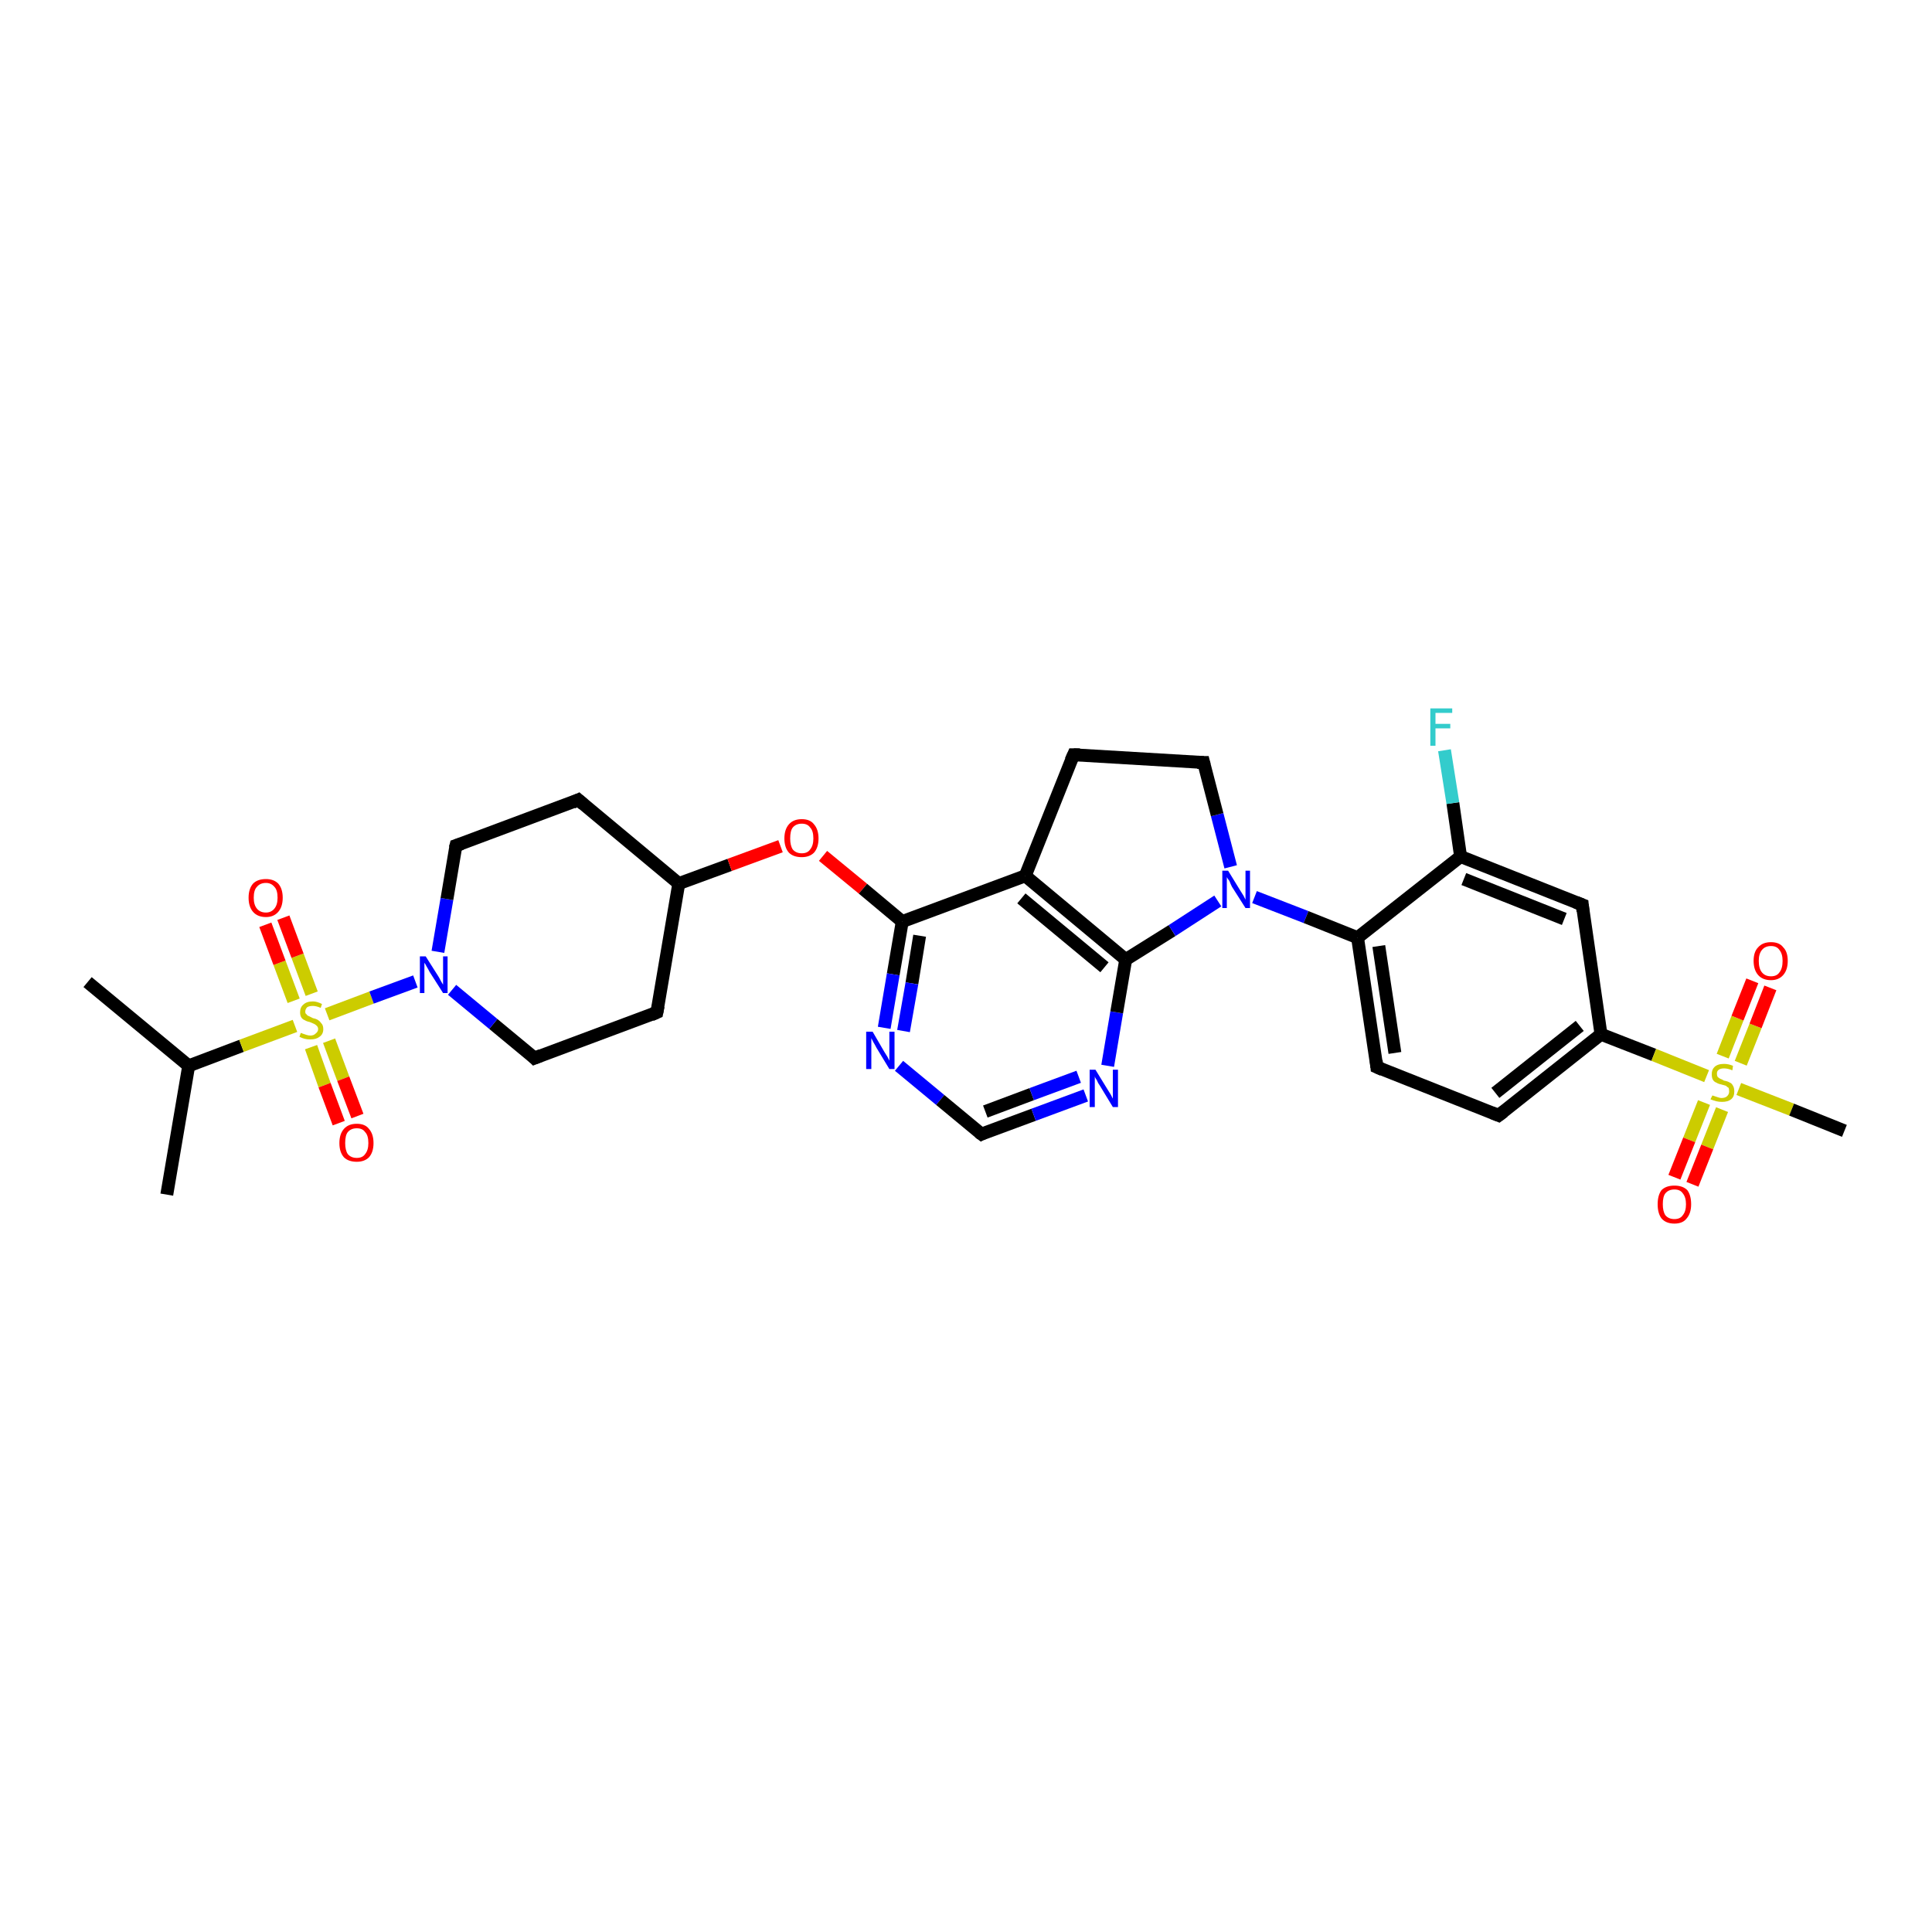 <?xml version='1.0' encoding='iso-8859-1'?>
<svg version='1.1' baseProfile='full'
              xmlns='http://www.w3.org/2000/svg'
                      xmlns:rdkit='http://www.rdkit.org/xml'
                      xmlns:xlink='http://www.w3.org/1999/xlink'
                  xml:space='preserve'
width='300px' height='300px' viewBox='0 0 300 300'>
<!-- END OF HEADER -->
<rect style='opacity:1.0;fill:#FFFFFF;stroke:none' width='300.0' height='300.0' x='0.0' y='0.0'> </rect>
<path class='bond-0 atom-0 atom-1' d='M 25.9,185.5 L 29.3,165.5' style='fill:none;fill-rule:evenodd;stroke:#000000;stroke-width:2.0px;stroke-linecap:butt;stroke-linejoin:miter;stroke-opacity:1' />
<path class='bond-1 atom-1 atom-2' d='M 29.3,165.5 L 13.6,152.5' style='fill:none;fill-rule:evenodd;stroke:#000000;stroke-width:2.0px;stroke-linecap:butt;stroke-linejoin:miter;stroke-opacity:1' />
<path class='bond-2 atom-1 atom-3' d='M 29.3,165.5 L 37.5,162.4' style='fill:none;fill-rule:evenodd;stroke:#000000;stroke-width:2.0px;stroke-linecap:butt;stroke-linejoin:miter;stroke-opacity:1' />
<path class='bond-2 atom-1 atom-3' d='M 37.5,162.4 L 45.8,159.3' style='fill:none;fill-rule:evenodd;stroke:#CCCC00;stroke-width:2.0px;stroke-linecap:butt;stroke-linejoin:miter;stroke-opacity:1' />
<path class='bond-3 atom-3 atom-4' d='M 48.3,162.6 L 50.4,168.5' style='fill:none;fill-rule:evenodd;stroke:#CCCC00;stroke-width:2.0px;stroke-linecap:butt;stroke-linejoin:miter;stroke-opacity:1' />
<path class='bond-3 atom-3 atom-4' d='M 50.4,168.5 L 52.6,174.4' style='fill:none;fill-rule:evenodd;stroke:#FF0000;stroke-width:2.0px;stroke-linecap:butt;stroke-linejoin:miter;stroke-opacity:1' />
<path class='bond-3 atom-3 atom-4' d='M 51.1,161.6 L 53.3,167.5' style='fill:none;fill-rule:evenodd;stroke:#CCCC00;stroke-width:2.0px;stroke-linecap:butt;stroke-linejoin:miter;stroke-opacity:1' />
<path class='bond-3 atom-3 atom-4' d='M 53.3,167.5 L 55.5,173.3' style='fill:none;fill-rule:evenodd;stroke:#FF0000;stroke-width:2.0px;stroke-linecap:butt;stroke-linejoin:miter;stroke-opacity:1' />
<path class='bond-4 atom-3 atom-5' d='M 48.4,154.3 L 46.2,148.4' style='fill:none;fill-rule:evenodd;stroke:#CCCC00;stroke-width:2.0px;stroke-linecap:butt;stroke-linejoin:miter;stroke-opacity:1' />
<path class='bond-4 atom-3 atom-5' d='M 46.2,148.4 L 44.0,142.5' style='fill:none;fill-rule:evenodd;stroke:#FF0000;stroke-width:2.0px;stroke-linecap:butt;stroke-linejoin:miter;stroke-opacity:1' />
<path class='bond-4 atom-3 atom-5' d='M 45.6,155.4 L 43.4,149.5' style='fill:none;fill-rule:evenodd;stroke:#CCCC00;stroke-width:2.0px;stroke-linecap:butt;stroke-linejoin:miter;stroke-opacity:1' />
<path class='bond-4 atom-3 atom-5' d='M 43.4,149.5 L 41.2,143.6' style='fill:none;fill-rule:evenodd;stroke:#FF0000;stroke-width:2.0px;stroke-linecap:butt;stroke-linejoin:miter;stroke-opacity:1' />
<path class='bond-5 atom-3 atom-6' d='M 50.8,157.5 L 57.7,154.9' style='fill:none;fill-rule:evenodd;stroke:#CCCC00;stroke-width:2.0px;stroke-linecap:butt;stroke-linejoin:miter;stroke-opacity:1' />
<path class='bond-5 atom-3 atom-6' d='M 57.7,154.9 L 64.5,152.4' style='fill:none;fill-rule:evenodd;stroke:#0000FF;stroke-width:2.0px;stroke-linecap:butt;stroke-linejoin:miter;stroke-opacity:1' />
<path class='bond-6 atom-6 atom-7' d='M 68.0,147.8 L 69.4,139.6' style='fill:none;fill-rule:evenodd;stroke:#0000FF;stroke-width:2.0px;stroke-linecap:butt;stroke-linejoin:miter;stroke-opacity:1' />
<path class='bond-6 atom-6 atom-7' d='M 69.4,139.6 L 70.8,131.3' style='fill:none;fill-rule:evenodd;stroke:#000000;stroke-width:2.0px;stroke-linecap:butt;stroke-linejoin:miter;stroke-opacity:1' />
<path class='bond-7 atom-7 atom-8' d='M 70.8,131.3 L 89.8,124.2' style='fill:none;fill-rule:evenodd;stroke:#000000;stroke-width:2.0px;stroke-linecap:butt;stroke-linejoin:miter;stroke-opacity:1' />
<path class='bond-8 atom-8 atom-9' d='M 89.8,124.2 L 105.4,137.2' style='fill:none;fill-rule:evenodd;stroke:#000000;stroke-width:2.0px;stroke-linecap:butt;stroke-linejoin:miter;stroke-opacity:1' />
<path class='bond-9 atom-9 atom-10' d='M 105.4,137.2 L 102.0,157.2' style='fill:none;fill-rule:evenodd;stroke:#000000;stroke-width:2.0px;stroke-linecap:butt;stroke-linejoin:miter;stroke-opacity:1' />
<path class='bond-10 atom-10 atom-11' d='M 102.0,157.2 L 83.0,164.3' style='fill:none;fill-rule:evenodd;stroke:#000000;stroke-width:2.0px;stroke-linecap:butt;stroke-linejoin:miter;stroke-opacity:1' />
<path class='bond-11 atom-9 atom-12' d='M 105.4,137.2 L 113.3,134.3' style='fill:none;fill-rule:evenodd;stroke:#000000;stroke-width:2.0px;stroke-linecap:butt;stroke-linejoin:miter;stroke-opacity:1' />
<path class='bond-11 atom-9 atom-12' d='M 113.3,134.3 L 121.2,131.4' style='fill:none;fill-rule:evenodd;stroke:#FF0000;stroke-width:2.0px;stroke-linecap:butt;stroke-linejoin:miter;stroke-opacity:1' />
<path class='bond-12 atom-12 atom-13' d='M 127.8,132.9 L 134.0,138.0' style='fill:none;fill-rule:evenodd;stroke:#FF0000;stroke-width:2.0px;stroke-linecap:butt;stroke-linejoin:miter;stroke-opacity:1' />
<path class='bond-12 atom-12 atom-13' d='M 134.0,138.0 L 140.1,143.1' style='fill:none;fill-rule:evenodd;stroke:#000000;stroke-width:2.0px;stroke-linecap:butt;stroke-linejoin:miter;stroke-opacity:1' />
<path class='bond-13 atom-13 atom-14' d='M 140.1,143.1 L 138.7,151.3' style='fill:none;fill-rule:evenodd;stroke:#000000;stroke-width:2.0px;stroke-linecap:butt;stroke-linejoin:miter;stroke-opacity:1' />
<path class='bond-13 atom-13 atom-14' d='M 138.7,151.3 L 137.3,159.6' style='fill:none;fill-rule:evenodd;stroke:#0000FF;stroke-width:2.0px;stroke-linecap:butt;stroke-linejoin:miter;stroke-opacity:1' />
<path class='bond-13 atom-13 atom-14' d='M 142.8,145.3 L 141.6,152.7' style='fill:none;fill-rule:evenodd;stroke:#000000;stroke-width:2.0px;stroke-linecap:butt;stroke-linejoin:miter;stroke-opacity:1' />
<path class='bond-13 atom-13 atom-14' d='M 141.6,152.7 L 140.3,160.1' style='fill:none;fill-rule:evenodd;stroke:#0000FF;stroke-width:2.0px;stroke-linecap:butt;stroke-linejoin:miter;stroke-opacity:1' />
<path class='bond-14 atom-14 atom-15' d='M 139.6,165.5 L 146.0,170.8' style='fill:none;fill-rule:evenodd;stroke:#0000FF;stroke-width:2.0px;stroke-linecap:butt;stroke-linejoin:miter;stroke-opacity:1' />
<path class='bond-14 atom-14 atom-15' d='M 146.0,170.8 L 152.4,176.1' style='fill:none;fill-rule:evenodd;stroke:#000000;stroke-width:2.0px;stroke-linecap:butt;stroke-linejoin:miter;stroke-opacity:1' />
<path class='bond-15 atom-15 atom-16' d='M 152.4,176.1 L 160.5,173.1' style='fill:none;fill-rule:evenodd;stroke:#000000;stroke-width:2.0px;stroke-linecap:butt;stroke-linejoin:miter;stroke-opacity:1' />
<path class='bond-15 atom-15 atom-16' d='M 160.5,173.1 L 168.6,170.1' style='fill:none;fill-rule:evenodd;stroke:#0000FF;stroke-width:2.0px;stroke-linecap:butt;stroke-linejoin:miter;stroke-opacity:1' />
<path class='bond-15 atom-15 atom-16' d='M 153.0,172.6 L 160.2,169.9' style='fill:none;fill-rule:evenodd;stroke:#000000;stroke-width:2.0px;stroke-linecap:butt;stroke-linejoin:miter;stroke-opacity:1' />
<path class='bond-15 atom-15 atom-16' d='M 160.2,169.9 L 167.5,167.2' style='fill:none;fill-rule:evenodd;stroke:#0000FF;stroke-width:2.0px;stroke-linecap:butt;stroke-linejoin:miter;stroke-opacity:1' />
<path class='bond-16 atom-16 atom-17' d='M 172.0,165.5 L 173.4,157.2' style='fill:none;fill-rule:evenodd;stroke:#0000FF;stroke-width:2.0px;stroke-linecap:butt;stroke-linejoin:miter;stroke-opacity:1' />
<path class='bond-16 atom-16 atom-17' d='M 173.4,157.2 L 174.8,149.0' style='fill:none;fill-rule:evenodd;stroke:#000000;stroke-width:2.0px;stroke-linecap:butt;stroke-linejoin:miter;stroke-opacity:1' />
<path class='bond-17 atom-17 atom-18' d='M 174.8,149.0 L 182.0,144.5' style='fill:none;fill-rule:evenodd;stroke:#000000;stroke-width:2.0px;stroke-linecap:butt;stroke-linejoin:miter;stroke-opacity:1' />
<path class='bond-17 atom-17 atom-18' d='M 182.0,144.5 L 189.1,139.9' style='fill:none;fill-rule:evenodd;stroke:#0000FF;stroke-width:2.0px;stroke-linecap:butt;stroke-linejoin:miter;stroke-opacity:1' />
<path class='bond-18 atom-18 atom-19' d='M 191.1,134.6 L 189.0,126.5' style='fill:none;fill-rule:evenodd;stroke:#0000FF;stroke-width:2.0px;stroke-linecap:butt;stroke-linejoin:miter;stroke-opacity:1' />
<path class='bond-18 atom-18 atom-19' d='M 189.0,126.5 L 186.9,118.4' style='fill:none;fill-rule:evenodd;stroke:#000000;stroke-width:2.0px;stroke-linecap:butt;stroke-linejoin:miter;stroke-opacity:1' />
<path class='bond-19 atom-19 atom-20' d='M 186.9,118.4 L 166.7,117.2' style='fill:none;fill-rule:evenodd;stroke:#000000;stroke-width:2.0px;stroke-linecap:butt;stroke-linejoin:miter;stroke-opacity:1' />
<path class='bond-20 atom-20 atom-21' d='M 166.7,117.2 L 159.2,136.0' style='fill:none;fill-rule:evenodd;stroke:#000000;stroke-width:2.0px;stroke-linecap:butt;stroke-linejoin:miter;stroke-opacity:1' />
<path class='bond-21 atom-18 atom-22' d='M 194.8,139.3 L 202.8,142.4' style='fill:none;fill-rule:evenodd;stroke:#0000FF;stroke-width:2.0px;stroke-linecap:butt;stroke-linejoin:miter;stroke-opacity:1' />
<path class='bond-21 atom-18 atom-22' d='M 202.8,142.4 L 210.8,145.6' style='fill:none;fill-rule:evenodd;stroke:#000000;stroke-width:2.0px;stroke-linecap:butt;stroke-linejoin:miter;stroke-opacity:1' />
<path class='bond-22 atom-22 atom-23' d='M 210.8,145.6 L 213.8,165.7' style='fill:none;fill-rule:evenodd;stroke:#000000;stroke-width:2.0px;stroke-linecap:butt;stroke-linejoin:miter;stroke-opacity:1' />
<path class='bond-22 atom-22 atom-23' d='M 214.1,146.9 L 216.6,163.5' style='fill:none;fill-rule:evenodd;stroke:#000000;stroke-width:2.0px;stroke-linecap:butt;stroke-linejoin:miter;stroke-opacity:1' />
<path class='bond-23 atom-23 atom-24' d='M 213.8,165.7 L 232.7,173.2' style='fill:none;fill-rule:evenodd;stroke:#000000;stroke-width:2.0px;stroke-linecap:butt;stroke-linejoin:miter;stroke-opacity:1' />
<path class='bond-24 atom-24 atom-25' d='M 232.7,173.2 L 248.6,160.6' style='fill:none;fill-rule:evenodd;stroke:#000000;stroke-width:2.0px;stroke-linecap:butt;stroke-linejoin:miter;stroke-opacity:1' />
<path class='bond-24 atom-24 atom-25' d='M 232.2,169.7 L 245.3,159.3' style='fill:none;fill-rule:evenodd;stroke:#000000;stroke-width:2.0px;stroke-linecap:butt;stroke-linejoin:miter;stroke-opacity:1' />
<path class='bond-25 atom-25 atom-26' d='M 248.6,160.6 L 245.7,140.5' style='fill:none;fill-rule:evenodd;stroke:#000000;stroke-width:2.0px;stroke-linecap:butt;stroke-linejoin:miter;stroke-opacity:1' />
<path class='bond-26 atom-26 atom-27' d='M 245.7,140.5 L 226.8,133.0' style='fill:none;fill-rule:evenodd;stroke:#000000;stroke-width:2.0px;stroke-linecap:butt;stroke-linejoin:miter;stroke-opacity:1' />
<path class='bond-26 atom-26 atom-27' d='M 242.9,142.7 L 227.3,136.5' style='fill:none;fill-rule:evenodd;stroke:#000000;stroke-width:2.0px;stroke-linecap:butt;stroke-linejoin:miter;stroke-opacity:1' />
<path class='bond-27 atom-27 atom-28' d='M 226.8,133.0 L 225.6,124.7' style='fill:none;fill-rule:evenodd;stroke:#000000;stroke-width:2.0px;stroke-linecap:butt;stroke-linejoin:miter;stroke-opacity:1' />
<path class='bond-27 atom-27 atom-28' d='M 225.6,124.7 L 224.3,116.5' style='fill:none;fill-rule:evenodd;stroke:#33CCCC;stroke-width:2.0px;stroke-linecap:butt;stroke-linejoin:miter;stroke-opacity:1' />
<path class='bond-28 atom-25 atom-29' d='M 248.6,160.6 L 256.8,163.8' style='fill:none;fill-rule:evenodd;stroke:#000000;stroke-width:2.0px;stroke-linecap:butt;stroke-linejoin:miter;stroke-opacity:1' />
<path class='bond-28 atom-25 atom-29' d='M 256.8,163.8 L 265.0,167.1' style='fill:none;fill-rule:evenodd;stroke:#CCCC00;stroke-width:2.0px;stroke-linecap:butt;stroke-linejoin:miter;stroke-opacity:1' />
<path class='bond-29 atom-29 atom-30' d='M 270.0,169.1 L 278.2,172.3' style='fill:none;fill-rule:evenodd;stroke:#CCCC00;stroke-width:2.0px;stroke-linecap:butt;stroke-linejoin:miter;stroke-opacity:1' />
<path class='bond-29 atom-29 atom-30' d='M 278.2,172.3 L 286.4,175.6' style='fill:none;fill-rule:evenodd;stroke:#000000;stroke-width:2.0px;stroke-linecap:butt;stroke-linejoin:miter;stroke-opacity:1' />
<path class='bond-30 atom-29 atom-31' d='M 270.3,165.1 L 272.6,159.3' style='fill:none;fill-rule:evenodd;stroke:#CCCC00;stroke-width:2.0px;stroke-linecap:butt;stroke-linejoin:miter;stroke-opacity:1' />
<path class='bond-30 atom-29 atom-31' d='M 272.6,159.3 L 274.9,153.4' style='fill:none;fill-rule:evenodd;stroke:#FF0000;stroke-width:2.0px;stroke-linecap:butt;stroke-linejoin:miter;stroke-opacity:1' />
<path class='bond-30 atom-29 atom-31' d='M 267.5,164.0 L 269.8,158.1' style='fill:none;fill-rule:evenodd;stroke:#CCCC00;stroke-width:2.0px;stroke-linecap:butt;stroke-linejoin:miter;stroke-opacity:1' />
<path class='bond-30 atom-29 atom-31' d='M 269.8,158.1 L 272.1,152.3' style='fill:none;fill-rule:evenodd;stroke:#FF0000;stroke-width:2.0px;stroke-linecap:butt;stroke-linejoin:miter;stroke-opacity:1' />
<path class='bond-31 atom-29 atom-32' d='M 264.6,171.2 L 262.3,177.0' style='fill:none;fill-rule:evenodd;stroke:#CCCC00;stroke-width:2.0px;stroke-linecap:butt;stroke-linejoin:miter;stroke-opacity:1' />
<path class='bond-31 atom-29 atom-32' d='M 262.3,177.0 L 260.0,182.8' style='fill:none;fill-rule:evenodd;stroke:#FF0000;stroke-width:2.0px;stroke-linecap:butt;stroke-linejoin:miter;stroke-opacity:1' />
<path class='bond-31 atom-29 atom-32' d='M 267.4,172.3 L 265.1,178.1' style='fill:none;fill-rule:evenodd;stroke:#CCCC00;stroke-width:2.0px;stroke-linecap:butt;stroke-linejoin:miter;stroke-opacity:1' />
<path class='bond-31 atom-29 atom-32' d='M 265.1,178.1 L 262.8,183.9' style='fill:none;fill-rule:evenodd;stroke:#FF0000;stroke-width:2.0px;stroke-linecap:butt;stroke-linejoin:miter;stroke-opacity:1' />
<path class='bond-32 atom-11 atom-6' d='M 83.0,164.3 L 76.6,159.0' style='fill:none;fill-rule:evenodd;stroke:#000000;stroke-width:2.0px;stroke-linecap:butt;stroke-linejoin:miter;stroke-opacity:1' />
<path class='bond-32 atom-11 atom-6' d='M 76.6,159.0 L 70.2,153.7' style='fill:none;fill-rule:evenodd;stroke:#0000FF;stroke-width:2.0px;stroke-linecap:butt;stroke-linejoin:miter;stroke-opacity:1' />
<path class='bond-33 atom-21 atom-13' d='M 159.2,136.0 L 140.1,143.1' style='fill:none;fill-rule:evenodd;stroke:#000000;stroke-width:2.0px;stroke-linecap:butt;stroke-linejoin:miter;stroke-opacity:1' />
<path class='bond-34 atom-27 atom-22' d='M 226.8,133.0 L 210.8,145.6' style='fill:none;fill-rule:evenodd;stroke:#000000;stroke-width:2.0px;stroke-linecap:butt;stroke-linejoin:miter;stroke-opacity:1' />
<path class='bond-35 atom-21 atom-17' d='M 159.2,136.0 L 174.8,149.0' style='fill:none;fill-rule:evenodd;stroke:#000000;stroke-width:2.0px;stroke-linecap:butt;stroke-linejoin:miter;stroke-opacity:1' />
<path class='bond-35 atom-21 atom-17' d='M 158.6,139.5 L 171.5,150.2' style='fill:none;fill-rule:evenodd;stroke:#000000;stroke-width:2.0px;stroke-linecap:butt;stroke-linejoin:miter;stroke-opacity:1' />
<path d='M 70.7,131.7 L 70.8,131.3 L 71.7,131.0' style='fill:none;stroke:#000000;stroke-width:2.0px;stroke-linecap:butt;stroke-linejoin:miter;stroke-opacity:1;' />
<path d='M 88.9,124.6 L 89.8,124.2 L 90.6,124.9' style='fill:none;stroke:#000000;stroke-width:2.0px;stroke-linecap:butt;stroke-linejoin:miter;stroke-opacity:1;' />
<path d='M 102.2,156.2 L 102.0,157.2 L 101.1,157.6' style='fill:none;stroke:#000000;stroke-width:2.0px;stroke-linecap:butt;stroke-linejoin:miter;stroke-opacity:1;' />
<path d='M 84.0,163.9 L 83.0,164.3 L 82.7,164.0' style='fill:none;stroke:#000000;stroke-width:2.0px;stroke-linecap:butt;stroke-linejoin:miter;stroke-opacity:1;' />
<path d='M 152.0,175.8 L 152.4,176.1 L 152.8,175.9' style='fill:none;stroke:#000000;stroke-width:2.0px;stroke-linecap:butt;stroke-linejoin:miter;stroke-opacity:1;' />
<path d='M 187.0,118.8 L 186.9,118.4 L 185.9,118.4' style='fill:none;stroke:#000000;stroke-width:2.0px;stroke-linecap:butt;stroke-linejoin:miter;stroke-opacity:1;' />
<path d='M 167.7,117.2 L 166.7,117.2 L 166.3,118.1' style='fill:none;stroke:#000000;stroke-width:2.0px;stroke-linecap:butt;stroke-linejoin:miter;stroke-opacity:1;' />
<path d='M 213.7,164.7 L 213.8,165.7 L 214.7,166.1' style='fill:none;stroke:#000000;stroke-width:2.0px;stroke-linecap:butt;stroke-linejoin:miter;stroke-opacity:1;' />
<path d='M 231.7,172.8 L 232.7,173.2 L 233.5,172.6' style='fill:none;stroke:#000000;stroke-width:2.0px;stroke-linecap:butt;stroke-linejoin:miter;stroke-opacity:1;' />
<path d='M 245.8,141.5 L 245.7,140.5 L 244.7,140.1' style='fill:none;stroke:#000000;stroke-width:2.0px;stroke-linecap:butt;stroke-linejoin:miter;stroke-opacity:1;' />
<path class='atom-3' d='M 46.7 160.4
Q 46.8 160.4, 47.0 160.5
Q 47.3 160.6, 47.6 160.7
Q 47.9 160.8, 48.2 160.8
Q 48.7 160.8, 49.0 160.5
Q 49.4 160.2, 49.4 159.8
Q 49.4 159.5, 49.2 159.3
Q 49.0 159.1, 48.8 159.0
Q 48.6 158.9, 48.1 158.7
Q 47.6 158.6, 47.3 158.4
Q 47.0 158.3, 46.8 158.0
Q 46.6 157.7, 46.6 157.2
Q 46.6 156.4, 47.1 156.0
Q 47.6 155.5, 48.6 155.5
Q 49.2 155.5, 50.0 155.9
L 49.8 156.5
Q 49.1 156.2, 48.6 156.2
Q 48.0 156.2, 47.7 156.4
Q 47.4 156.7, 47.4 157.1
Q 47.4 157.4, 47.6 157.5
Q 47.7 157.7, 48.0 157.8
Q 48.2 157.9, 48.6 158.1
Q 49.1 158.2, 49.4 158.4
Q 49.7 158.6, 49.9 158.9
Q 50.2 159.2, 50.2 159.8
Q 50.2 160.6, 49.6 161.0
Q 49.1 161.4, 48.2 161.4
Q 47.7 161.4, 47.3 161.3
Q 46.9 161.2, 46.5 161.0
L 46.7 160.4
' fill='#CCCC00'/>
<path class='atom-4' d='M 52.7 177.5
Q 52.7 176.1, 53.4 175.3
Q 54.1 174.5, 55.4 174.5
Q 56.7 174.5, 57.3 175.3
Q 58.0 176.1, 58.0 177.5
Q 58.0 178.9, 57.3 179.7
Q 56.6 180.4, 55.4 180.4
Q 54.1 180.4, 53.4 179.7
Q 52.7 178.9, 52.7 177.5
M 55.4 179.8
Q 56.3 179.8, 56.7 179.2
Q 57.2 178.6, 57.2 177.5
Q 57.2 176.3, 56.7 175.8
Q 56.3 175.2, 55.4 175.2
Q 54.5 175.2, 54.0 175.8
Q 53.6 176.3, 53.6 177.5
Q 53.6 178.6, 54.0 179.2
Q 54.5 179.8, 55.4 179.8
' fill='#FF0000'/>
<path class='atom-5' d='M 38.6 139.4
Q 38.6 138.0, 39.3 137.2
Q 40.0 136.5, 41.3 136.5
Q 42.5 136.5, 43.2 137.2
Q 43.9 138.0, 43.9 139.4
Q 43.9 140.8, 43.2 141.6
Q 42.5 142.4, 41.3 142.4
Q 40.0 142.4, 39.3 141.6
Q 38.6 140.8, 38.6 139.4
M 41.3 141.7
Q 42.1 141.7, 42.6 141.1
Q 43.1 140.5, 43.1 139.4
Q 43.1 138.2, 42.6 137.7
Q 42.1 137.1, 41.3 137.1
Q 40.4 137.1, 39.9 137.7
Q 39.4 138.2, 39.4 139.4
Q 39.4 140.5, 39.9 141.1
Q 40.4 141.7, 41.3 141.7
' fill='#FF0000'/>
<path class='atom-6' d='M 66.1 148.5
L 68.0 151.5
Q 68.2 151.8, 68.5 152.4
Q 68.8 152.9, 68.8 152.9
L 68.8 148.5
L 69.5 148.5
L 69.5 154.2
L 68.8 154.2
L 66.7 150.9
Q 66.5 150.5, 66.2 150.0
Q 66.0 149.6, 65.9 149.5
L 65.9 154.2
L 65.2 154.2
L 65.2 148.5
L 66.1 148.5
' fill='#0000FF'/>
<path class='atom-12' d='M 121.8 130.2
Q 121.8 128.8, 122.5 128.0
Q 123.2 127.2, 124.5 127.2
Q 125.8 127.2, 126.4 128.0
Q 127.1 128.8, 127.1 130.2
Q 127.1 131.6, 126.4 132.4
Q 125.7 133.1, 124.5 133.1
Q 123.2 133.1, 122.5 132.4
Q 121.8 131.6, 121.8 130.2
M 124.5 132.5
Q 125.4 132.5, 125.8 131.9
Q 126.3 131.3, 126.3 130.2
Q 126.3 129.0, 125.8 128.5
Q 125.4 127.9, 124.5 127.9
Q 123.6 127.9, 123.1 128.5
Q 122.7 129.0, 122.7 130.2
Q 122.7 131.3, 123.1 131.9
Q 123.6 132.5, 124.5 132.5
' fill='#FF0000'/>
<path class='atom-14' d='M 135.5 160.2
L 137.3 163.3
Q 137.5 163.6, 137.8 164.1
Q 138.1 164.7, 138.1 164.7
L 138.1 160.2
L 138.9 160.2
L 138.9 166.0
L 138.1 166.0
L 136.1 162.7
Q 135.9 162.3, 135.6 161.8
Q 135.4 161.4, 135.3 161.2
L 135.3 166.0
L 134.5 166.0
L 134.5 160.2
L 135.5 160.2
' fill='#0000FF'/>
<path class='atom-16' d='M 170.1 166.1
L 172.0 169.2
Q 172.2 169.5, 172.5 170.0
Q 172.8 170.6, 172.8 170.6
L 172.8 166.1
L 173.6 166.1
L 173.6 171.9
L 172.8 171.9
L 170.8 168.6
Q 170.5 168.2, 170.3 167.7
Q 170.0 167.3, 170.0 167.1
L 170.0 171.9
L 169.2 171.9
L 169.2 166.1
L 170.1 166.1
' fill='#0000FF'/>
<path class='atom-18' d='M 190.7 135.2
L 192.6 138.3
Q 192.8 138.6, 193.1 139.1
Q 193.4 139.7, 193.4 139.7
L 193.4 135.2
L 194.1 135.2
L 194.1 141.0
L 193.4 141.0
L 191.3 137.7
Q 191.1 137.3, 190.9 136.8
Q 190.6 136.4, 190.5 136.2
L 190.5 141.0
L 189.8 141.0
L 189.8 135.2
L 190.7 135.2
' fill='#0000FF'/>
<path class='atom-28' d='M 222.1 110.0
L 225.5 110.0
L 225.5 110.7
L 222.9 110.7
L 222.9 112.4
L 225.2 112.4
L 225.2 113.1
L 222.9 113.1
L 222.9 115.8
L 222.1 115.8
L 222.1 110.0
' fill='#33CCCC'/>
<path class='atom-29' d='M 265.9 170.1
Q 265.9 170.1, 266.2 170.2
Q 266.5 170.3, 266.8 170.4
Q 267.1 170.5, 267.3 170.5
Q 267.9 170.5, 268.2 170.2
Q 268.5 169.9, 268.5 169.5
Q 268.5 169.1, 268.4 168.9
Q 268.2 168.8, 268.0 168.6
Q 267.7 168.5, 267.3 168.4
Q 266.8 168.3, 266.5 168.1
Q 266.2 168.0, 266.0 167.7
Q 265.8 167.4, 265.8 166.8
Q 265.8 166.1, 266.2 165.7
Q 266.7 165.2, 267.7 165.2
Q 268.4 165.2, 269.1 165.5
L 269.0 166.2
Q 268.3 165.9, 267.7 165.9
Q 267.2 165.9, 266.9 166.1
Q 266.6 166.3, 266.6 166.7
Q 266.6 167.0, 266.7 167.2
Q 266.9 167.4, 267.1 167.5
Q 267.4 167.6, 267.7 167.8
Q 268.3 167.9, 268.6 168.1
Q 268.9 168.2, 269.1 168.6
Q 269.3 168.9, 269.3 169.5
Q 269.3 170.3, 268.8 170.7
Q 268.3 171.1, 267.4 171.1
Q 266.9 171.1, 266.5 171.0
Q 266.1 170.9, 265.6 170.7
L 265.9 170.1
' fill='#CCCC00'/>
<path class='atom-31' d='M 272.3 149.2
Q 272.3 147.8, 273.0 147.1
Q 273.7 146.3, 275.0 146.3
Q 276.3 146.3, 276.9 147.1
Q 277.6 147.8, 277.6 149.2
Q 277.6 150.6, 276.9 151.4
Q 276.2 152.2, 275.0 152.2
Q 273.7 152.2, 273.0 151.4
Q 272.3 150.6, 272.3 149.2
M 275.0 151.6
Q 275.9 151.6, 276.3 151.0
Q 276.8 150.4, 276.8 149.2
Q 276.8 148.1, 276.3 147.5
Q 275.9 146.9, 275.0 146.9
Q 274.1 146.9, 273.6 147.5
Q 273.1 148.1, 273.1 149.2
Q 273.1 150.4, 273.6 151.0
Q 274.1 151.6, 275.0 151.6
' fill='#FF0000'/>
<path class='atom-32' d='M 257.4 187.0
Q 257.4 185.6, 258.0 184.8
Q 258.7 184.1, 260.0 184.1
Q 261.3 184.1, 262.0 184.8
Q 262.6 185.6, 262.6 187.0
Q 262.6 188.4, 261.9 189.2
Q 261.3 190.0, 260.0 190.0
Q 258.7 190.0, 258.0 189.2
Q 257.4 188.4, 257.4 187.0
M 260.0 189.3
Q 260.9 189.3, 261.3 188.7
Q 261.8 188.1, 261.8 187.0
Q 261.8 185.9, 261.3 185.3
Q 260.9 184.7, 260.0 184.7
Q 259.1 184.7, 258.6 185.3
Q 258.2 185.8, 258.2 187.0
Q 258.2 188.1, 258.6 188.7
Q 259.1 189.3, 260.0 189.3
' fill='#FF0000'/>
</svg>

